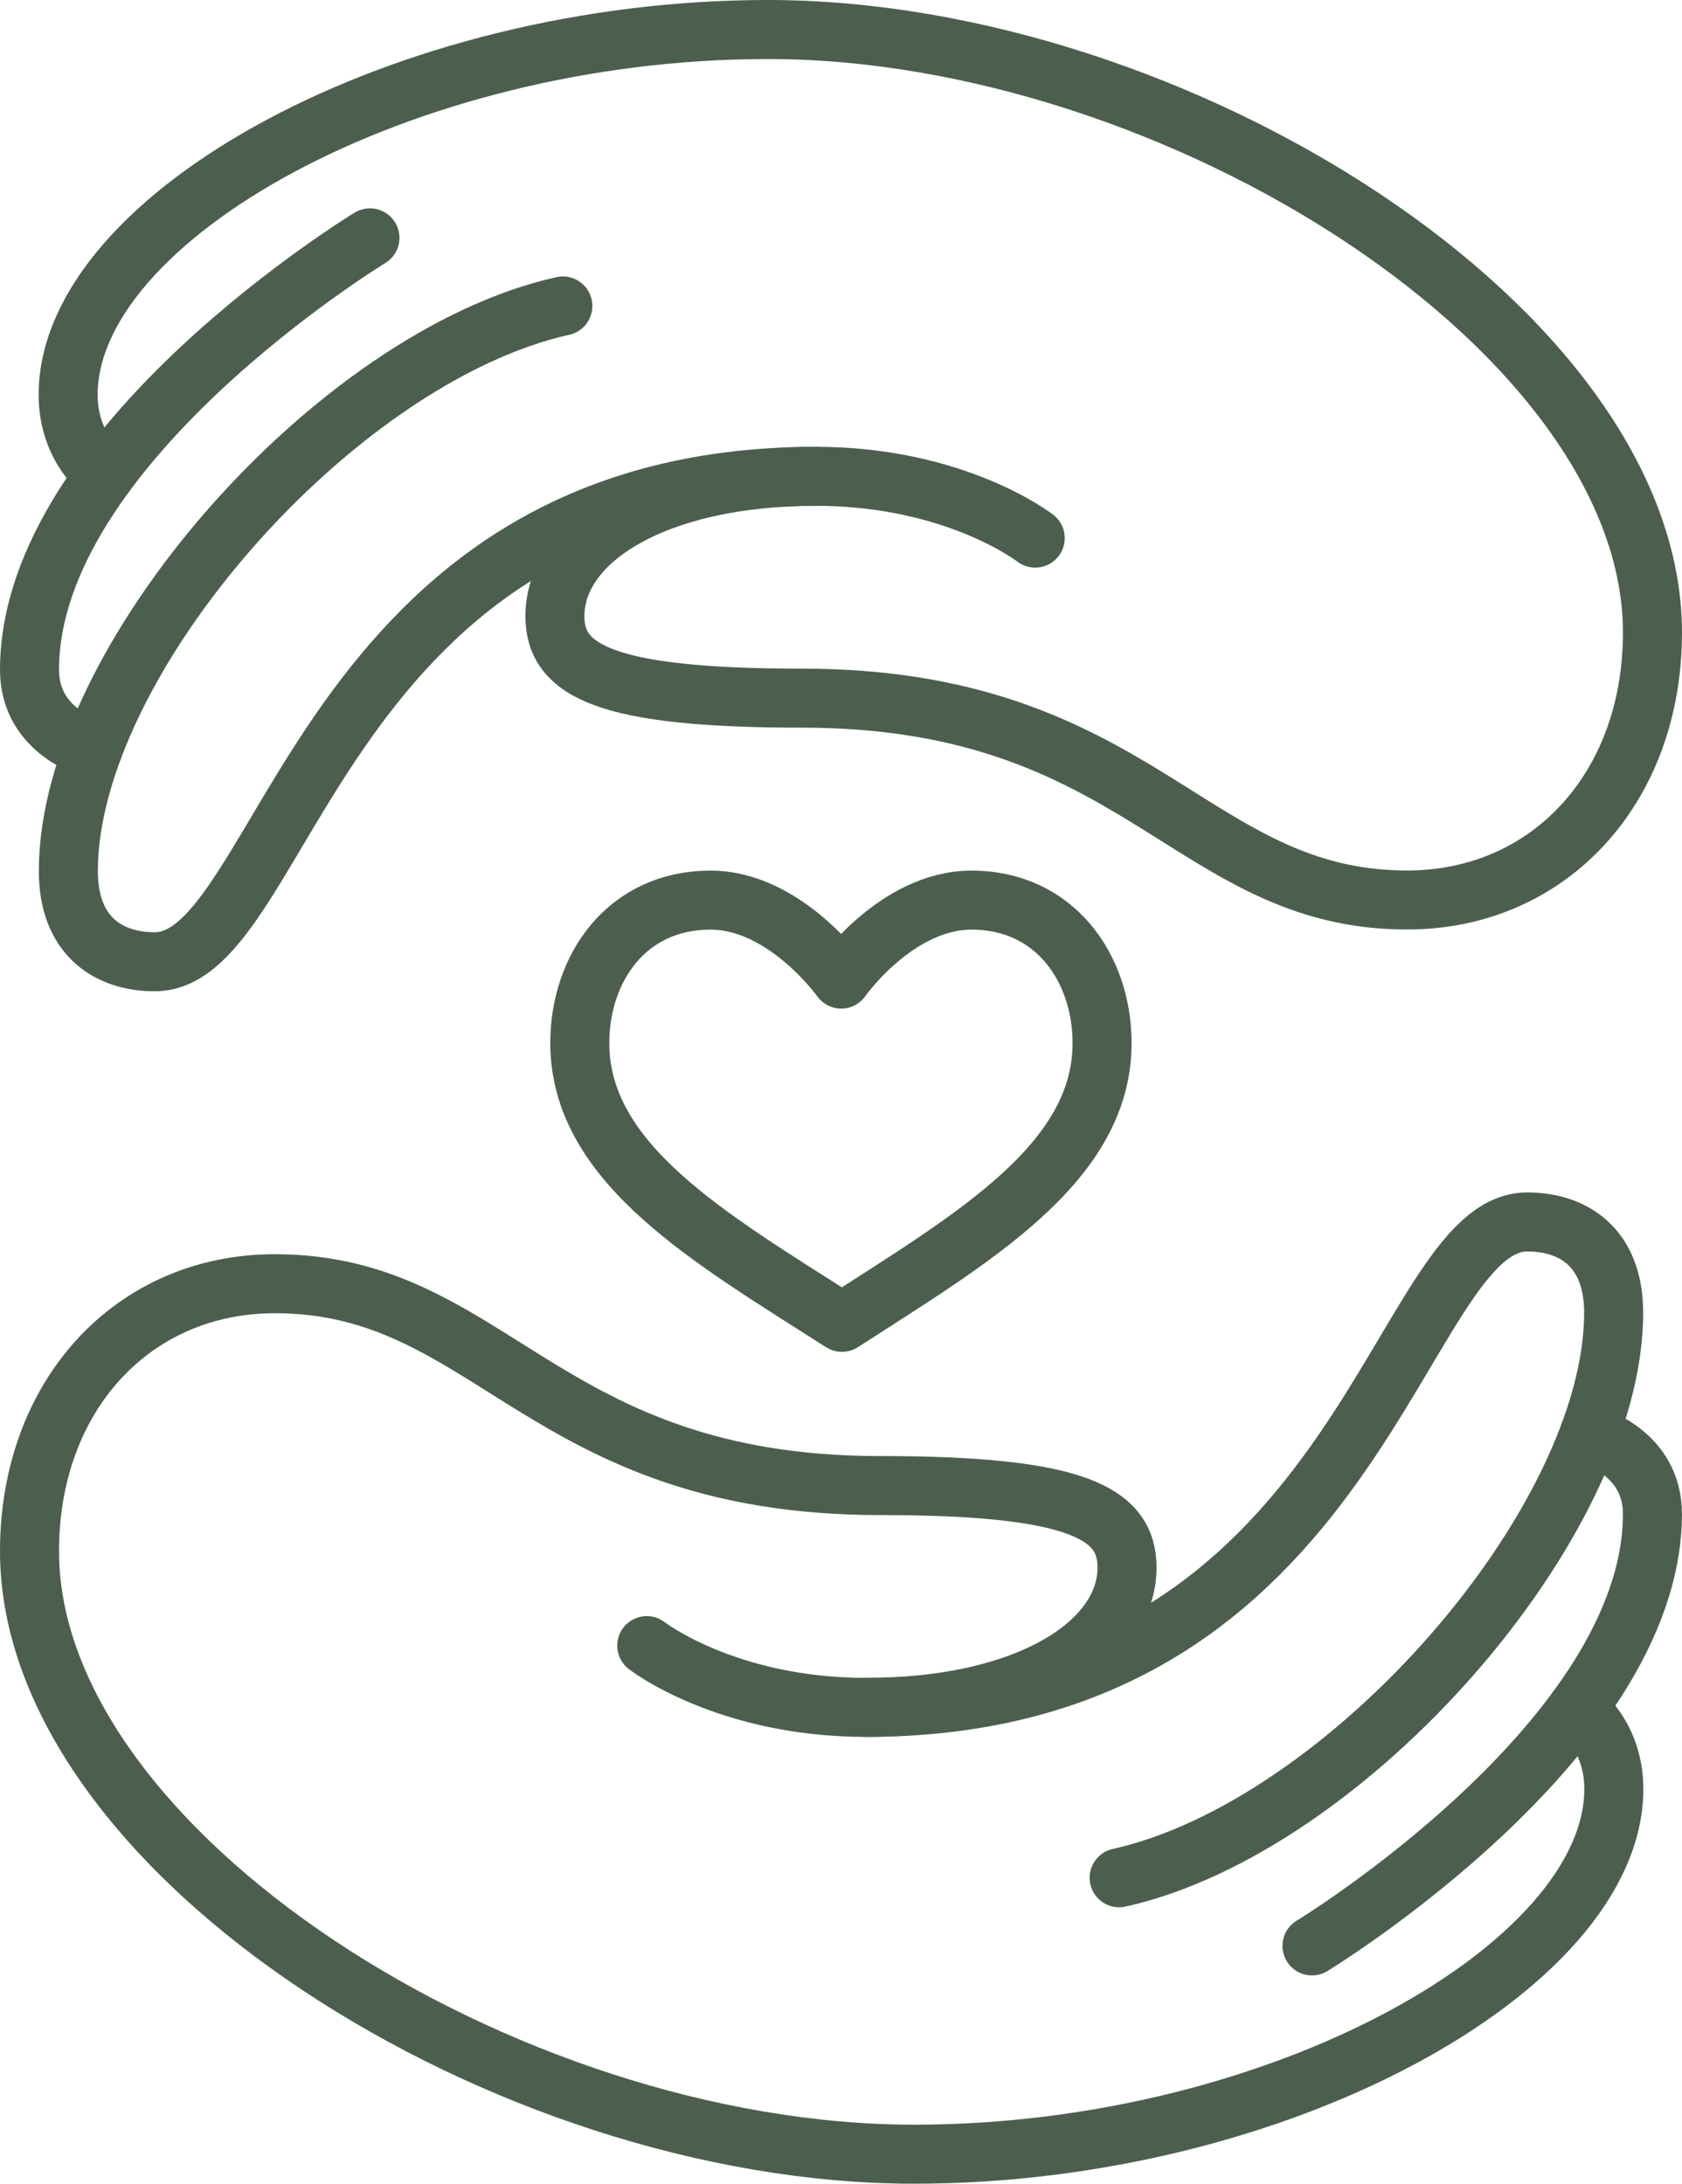 <svg width="57" height="74" viewBox="0 0 57 74" fill="none" xmlns="http://www.w3.org/2000/svg">
<path d="M3.551 16.092C3.551 16.092 2.309 15.227 2.309 13.376C2.313 7.36 13.643 1 26.025 1C39.853 1 55.999 11.238 55.999 21.435C55.999 26.706 52.497 30.498 47.685 30.498C40.335 30.498 38.629 23.658 27.173 23.658C20.489 23.658 18.805 22.717 18.805 20.879C18.805 18.297 22.217 16.141 27.646 16.141C32.395 16.141 35.082 18.235 35.082 18.235" stroke="#4C5F4E" stroke-width="2" stroke-miterlimit="10" stroke-linecap="round"/>
<path d="M12.537 8.06C12.537 8.06 1 15.074 1 22.699C1 24.832 3.152 25.375 3.152 25.375" stroke="#4C5F4E" stroke-width="2" stroke-miterlimit="10" stroke-linecap="round"/>
<path d="M19.074 10.368C11.35 12.089 2.316 22.394 2.316 29.517C2.316 31.695 3.649 32.591 5.247 32.591C9.707 32.591 10.806 16.141 27.649 16.141" stroke="#4C5F4E" stroke-width="2" stroke-miterlimit="10" stroke-linecap="round"/>
<path d="M53.448 57.907C53.448 57.907 54.69 58.772 54.69 60.623C54.69 66.634 43.356 72.999 30.973 72.999C17.146 72.999 1 62.761 1 52.564C1 47.293 4.502 43.501 9.314 43.501C16.664 43.501 18.37 50.341 29.826 50.341C36.51 50.341 38.193 51.282 38.193 53.12C38.193 55.702 34.781 57.858 29.353 57.858C24.604 57.858 21.917 55.765 21.917 55.765" stroke="#4C5F4E" stroke-width="2" stroke-miterlimit="10" stroke-linecap="round"/>
<path d="M44.461 65.94C44.461 65.94 55.998 58.925 55.998 51.301C55.998 49.167 53.846 48.625 53.846 48.625" stroke="#4C5F4E" stroke-width="2" stroke-miterlimit="10" stroke-linecap="round"/>
<path d="M37.926 63.632C45.65 61.91 54.684 51.605 54.684 44.483C54.684 42.305 53.352 41.408 51.754 41.408C47.293 41.408 46.195 57.858 29.352 57.858" stroke="#4C5F4E" stroke-width="2" stroke-miterlimit="10" stroke-linecap="round"/>
<path d="M32.9 30.502C35.745 30.489 37.338 32.806 37.347 35.325C37.365 39.417 32.949 41.959 28.534 44.809L28.502 44.792C24.073 41.959 19.648 39.44 19.648 35.343C19.648 32.824 21.228 30.502 24.078 30.502C26.607 30.502 28.507 33.178 28.507 33.178C28.507 33.178 30.375 30.515 32.904 30.502H32.9Z" stroke="#4C5F4E" stroke-width="2" stroke-linecap="round" stroke-linejoin="round"/>
</svg>
